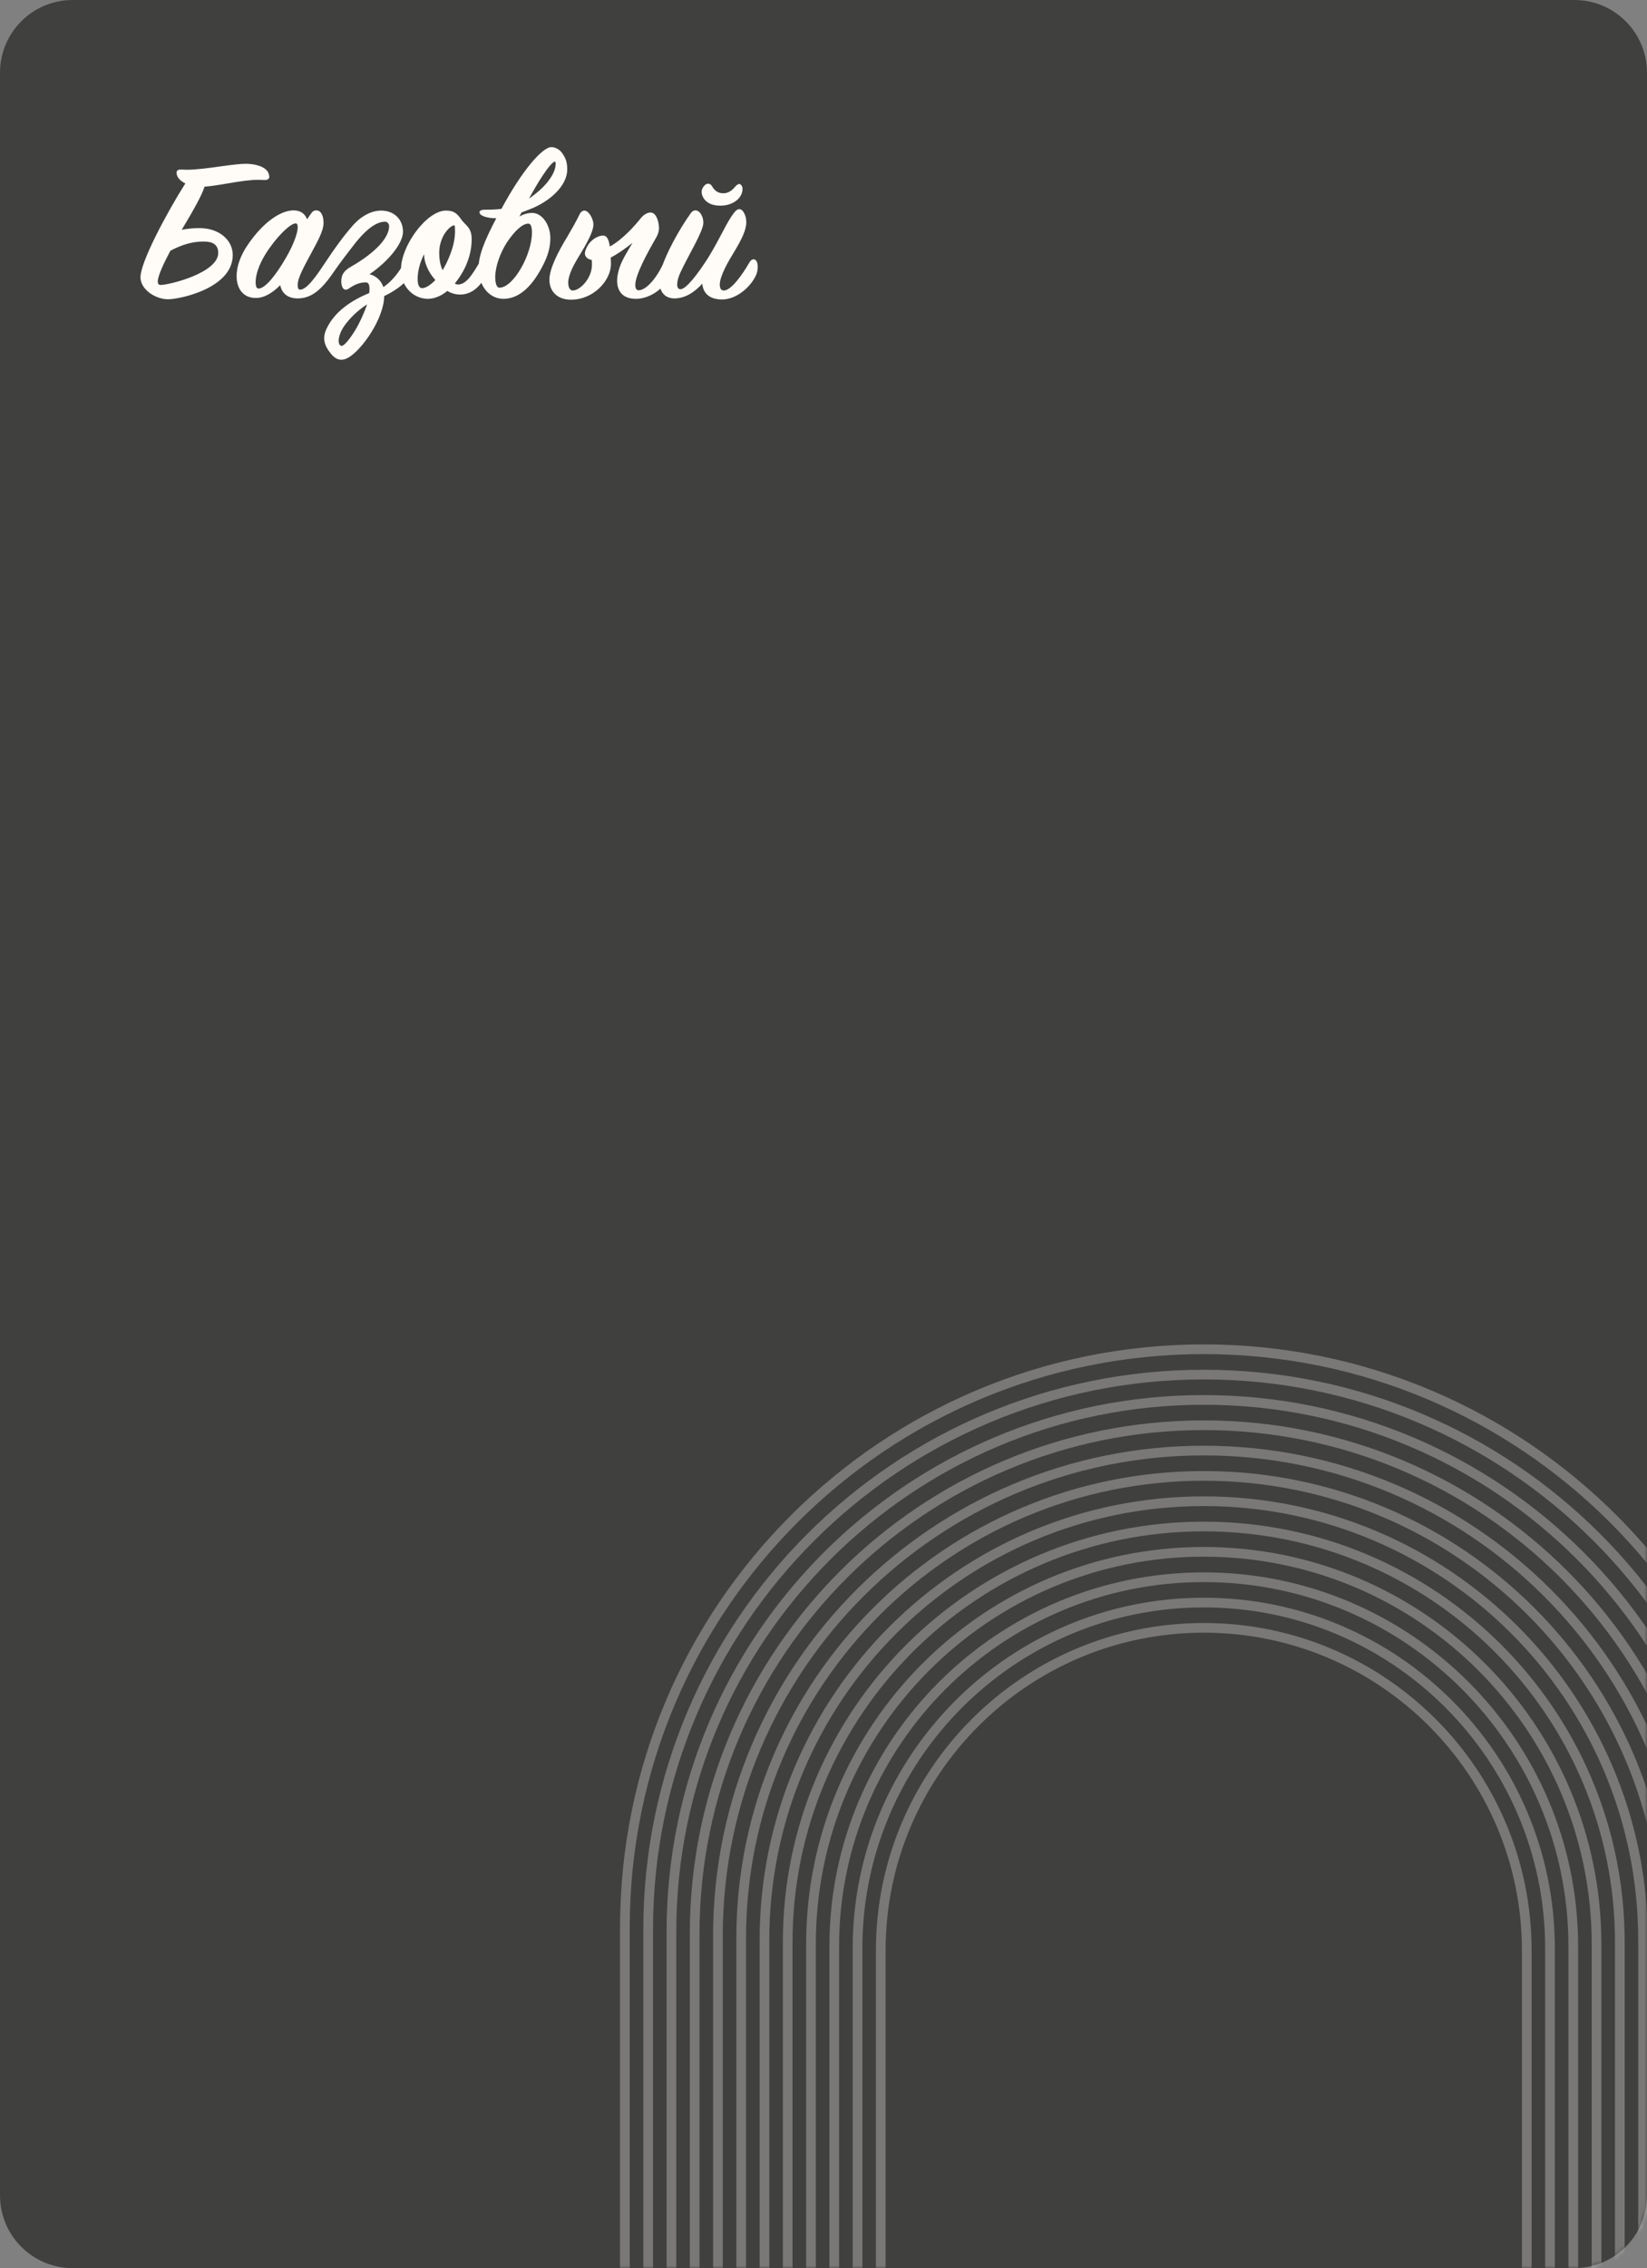 <?xml version="1.0" encoding="UTF-8"?> <svg xmlns="http://www.w3.org/2000/svg" width="340" height="468" viewBox="0 0 340 468" fill="none"><rect x="0" y="0" width="340" height="468" fill="#808080" stroke="none"/><path d="M0 15C0 6.716 6.716 0 15 0H325C333.284 0 340 6.716 340 15V453C340 461.284 333.284 468 325 468H15C6.716 468 0 461.284 0 453V15Z" fill="#40403F"></path><path d="M48.048 52.622C48.048 59.457 37.157 61.75 34.688 61.75C32.131 61.75 29 59.765 29 57.208C29 54.078 34.379 43.98 38.26 37.851C37.201 37.322 36.452 36.573 36.452 35.603C36.452 35.206 36.76 34.985 37.289 34.985C37.686 34.985 38.26 35.029 38.524 35.029C40.596 35.029 43.418 34.633 45.888 34.28C47.828 34.015 49.635 33.795 50.738 33.795C52.369 33.795 55.588 34.28 55.588 36.529C55.588 36.837 55.323 37.146 54.662 37.146C54.089 37.146 53.692 37.102 53.339 37.102C51.487 37.102 49.327 37.455 47.254 37.807C44.388 38.292 43.11 38.469 42.228 38.513C41.699 40.232 39.979 43.319 37.51 47.419C38.612 47.199 39.759 47.067 41.17 47.067C45.358 47.067 48.048 49.624 48.048 52.622ZM45.05 52.181C45.05 49.845 42.889 49.845 41.875 49.845C39.538 49.845 37.334 50.594 35.173 51.74C33.938 54.078 32.572 56.855 32.572 58.09C32.572 58.575 32.748 58.795 33.189 58.795C34.908 58.795 45.05 56.326 45.05 52.181ZM72.965 50.638C71.774 52.181 70.496 53.813 68.864 56.15C66.351 59.854 64.234 61.573 61.457 61.573C59.561 61.573 58.238 60.691 57.841 58.84C56.518 60.206 54.711 61.485 52.815 61.485C50.257 61.485 48.846 59.633 48.846 56.944C48.846 55.047 49.596 52.755 51.183 50.462C54.666 45.391 58.238 43.407 60.619 43.407C62.074 43.407 63 44.157 63.397 45.259C63.749 44.686 64.102 44.245 64.279 43.98C64.543 43.583 64.852 43.407 65.293 43.407C66.307 43.407 66.792 44.597 66.792 45.964C66.792 47.728 65.469 49.933 64.279 52.181C62.912 54.739 61.457 57.296 61.457 58.707C61.457 59.369 61.545 59.765 61.942 59.765C63.132 59.765 64.675 57.869 66.615 54.959C69.261 50.947 71.113 48.478 72.788 46.582C74.861 44.201 77.109 43.451 78.653 43.451C81.386 43.451 83.194 45.303 83.194 47.816C83.194 50.241 80.152 53.945 76.272 56.591C77.55 56.855 78.697 57.869 79.138 59.236C80.681 58.222 82.312 56.37 83.503 54.078C83.635 53.857 83.812 53.681 84.164 53.681C84.782 53.681 85.09 54.298 85.09 54.915C85.09 55.444 85.002 56.15 84.561 56.988C83.547 58.707 81.122 60.25 79.314 61.088C79.27 65.718 74.684 72.244 71.907 73.787C71.466 74.051 70.981 74.228 70.451 74.228C69.79 74.228 69.129 73.919 68.423 73.126C67.762 72.288 66.924 71.23 66.924 69.774C66.924 69.245 67.056 68.584 67.409 67.834C69.085 64.263 72.568 61.97 76.228 60.471C76.404 58.751 76.095 58.266 75.522 58.266C74.508 58.266 73.494 58.531 72.127 59.457C71.598 59.854 71.025 59.986 70.672 59.236C70.496 58.84 70.451 58.354 70.451 58.09C70.451 56.723 70.981 55.885 72.347 55.092C77.683 52.049 80.328 48.963 80.328 46.67C80.328 46.229 80.02 45.744 79.49 45.744C77.991 45.744 75.919 46.802 72.965 50.638ZM61.457 46.934C61.457 46.405 61.368 46.097 61.016 46.097C59.958 46.097 57.092 48.786 54.799 52.446C53.476 54.562 52.77 56.723 52.77 58.222C52.77 59.016 52.947 59.545 53.344 59.545C54.755 59.545 56.959 56.767 59.032 53.196C60.663 50.374 61.457 48.037 61.457 46.934ZM75.787 62.808C73.714 64.087 72.039 65.894 71.157 67.129C69.526 69.422 69.702 71.362 70.54 71.362C71.069 71.362 72.171 69.995 73.273 68.231C74.243 66.644 75.125 64.704 75.787 62.808ZM93.8 46.493C92.918 46.493 90.669 48.742 90.669 52.181C90.669 53.151 90.802 54.607 91.375 55.753C92.257 54.254 93.932 50.947 93.932 47.772C93.932 47.464 93.932 46.493 93.8 46.493ZM86.216 57.561C86.216 58.31 86.348 59.457 87.142 59.457C87.892 59.457 88.906 58.795 89.876 57.781C88.332 56.106 87.539 54.033 87.539 52.446C86.745 54.078 86.216 55.841 86.216 57.561ZM99.973 57.428C99.047 59.06 97.416 60.779 94.99 60.779C93.932 60.779 92.962 60.427 92.345 60.03C91.639 60.603 90.978 61.044 89.92 61.397C89.523 61.529 88.906 61.661 88.332 61.661C86.877 61.661 85.202 61.044 83.967 59.413C83.13 58.31 82.777 56.988 82.777 55.577C82.777 50.726 88.068 43.451 92.08 43.451C93.844 43.451 94.461 44.201 95.299 45.391C95.52 45.656 95.696 45.876 95.96 46.141C96.754 46.934 97.371 47.596 97.371 49.359C97.371 53.769 95.035 57.12 93.888 58.487C94.064 58.619 94.329 58.707 94.549 58.707C96.313 58.707 97.592 56.459 98.959 54.21C99.223 53.813 99.4 53.636 99.664 53.636C100.282 53.636 100.767 54.254 100.767 54.871C100.767 55.444 100.458 56.591 99.973 57.428ZM103.91 61.661C101.088 61.661 98.795 59.104 98.795 55.312C98.795 52.799 99.897 49.889 102.455 45.038C100.559 45.038 99.456 44.553 99.148 44.201C99.015 44.024 98.971 43.892 98.971 43.804C98.971 43.539 99.324 43.275 99.941 43.275C101.396 43.275 102.499 43.231 103.513 43.098C107.702 35.294 111.934 30.356 113.83 30.356C114.624 30.356 115.55 30.841 116.079 31.634C116.873 32.781 117.093 33.618 117.093 34.985C117.093 38.38 113.434 41.599 109.465 43.142L107.657 43.848L107.217 44.686C108.098 44.157 109.024 43.936 109.862 43.936C111.89 43.936 113.61 46.361 113.61 49.139C113.61 51.035 113.081 52.887 112.023 54.871C109.465 59.854 106.643 61.661 103.91 61.661ZM109.201 40.982C111.053 39.703 112.464 38.38 113.345 37.146C114.271 35.911 114.712 34.765 114.712 33.751C114.712 33.53 114.668 33.354 114.536 33.354C114.139 33.354 113.213 34.456 112.023 36.22C111.185 37.499 110.215 39.13 109.201 40.982ZM109.818 47.993C109.818 46.89 109.598 46.141 109.068 46.141C107.834 46.141 106.202 47.684 104.615 50.065C103.204 52.27 102.234 55.092 102.234 57.164C102.234 58.575 102.587 59.369 103.072 59.369C106.026 59.369 109.818 52.446 109.818 47.993ZM138.244 57.032C136.921 59.809 133.923 61.661 131.277 61.661C128.587 61.661 127.397 60.118 127.397 57.913C127.397 57.076 127.573 56.15 127.97 55.003C128.411 53.681 129.557 51.829 130.571 50.109C129.249 51.167 127.661 52.314 126.074 53.151C126.118 53.548 126.118 54.166 126.118 54.474C126.118 57.869 122.547 61.838 117.873 61.838C114.963 61.838 113.419 60.03 113.419 57.737C113.419 55.444 115.183 52.005 117.123 48.83C118.005 47.287 118.931 45.744 119.725 44.068C119.945 43.672 120.298 43.451 120.651 43.451C121.533 43.451 122.503 45.171 122.503 46.317C122.503 48.257 119.989 52.049 119.107 53.548C118.402 54.739 117.3 56.811 117.3 58.31C117.3 59.28 117.652 59.942 118.226 59.942C119.813 59.942 122.194 57.34 122.194 54.695C122.194 54.298 122.194 53.857 122.15 53.636C121.4 53.504 120.739 53.063 120.739 52.27C120.739 51.873 121.092 50.859 121.753 50.065C122.503 49.227 123.561 48.61 124.487 48.61C125.413 48.61 125.677 49.624 125.898 50.859C128.455 49.492 131.057 46.582 132.379 44.906C132.556 44.686 133.393 43.848 134.275 43.848C135.598 43.848 136.039 46.053 136.039 47.067C136.039 47.772 135.819 48.389 135.466 49.007C133.658 52.137 131.145 56.723 131.145 58.795C131.145 59.457 131.365 59.898 131.806 59.898C133.526 59.898 135.774 57.032 137.009 54.166C137.141 53.857 137.274 53.725 137.626 53.725C138.508 53.725 139.037 55.444 138.244 57.032ZM144.842 39.615C144.842 39.086 145.107 38.557 145.547 38.16C146.033 37.763 146.606 37.807 146.958 38.38C147.664 39.615 148.458 39.88 149.384 39.88C150.089 39.88 150.971 39.527 151.809 38.469C152.514 37.719 152.911 37.851 153.22 38.557C153.396 39.042 153.264 40.144 152.426 41.026C151.544 41.908 150.265 42.437 148.722 42.437C147.355 42.437 146.297 42.084 145.592 41.335C145.107 40.806 144.842 40.144 144.842 39.615ZM155.953 57.032C154.675 59.545 151.809 61.794 149.075 61.794C146.473 61.794 145.151 60.515 144.974 58.531C143.475 60.206 141.491 61.573 139.242 61.573C136.994 61.573 136.112 59.898 136.112 58.002C136.112 57.032 136.288 56.017 136.685 54.959C137.655 52.181 139.904 47.772 142.637 43.936C143.211 43.187 144.004 43.275 144.533 43.936C145.018 44.553 145.195 45.303 145.195 45.964C145.195 47.772 141.976 52.887 140.433 56.282C139.639 58.046 139.507 59.677 140.477 59.677C141.623 59.677 143.96 56.679 146.209 53.151C148.81 48.919 149.957 45.92 151.544 43.892C152.161 43.054 152.867 42.878 153.396 43.627C153.837 44.245 154.057 44.95 154.057 45.92C154.057 47.419 153.131 49.359 151.588 51.917C150.309 53.989 148.59 56.988 148.59 58.707C148.59 59.501 148.854 59.942 149.428 59.942C150.883 59.942 153.131 56.899 154.719 54.122C155.16 53.372 155.909 53.24 156.262 54.078C156.438 54.474 156.615 55.753 155.953 57.032Z" fill="#FFFCF7"></path><mask id="mask0_302_137" style="mask-type:alpha" maskUnits="userSpaceOnUse" x="0" y="0" width="340" height="468"><mask id="path-3-inside-1_302_137" fill="white"><path d="M0 15C0 6.716 6.716 0 15 0H325C333.284 0 340 6.716 340 15V453C340 461.284 333.284 468 325 468H15C6.716 468 0 461.284 0 453V15Z"></path></mask><path d="M0 15C0 6.716 6.716 0 15 0H325C333.284 0 340 6.716 340 15V453C340 461.284 333.284 468 325 468H15C6.716 468 0 461.284 0 453V15Z" fill="#FFFCF7"></path><path d="M15 2H325V-2H15V2ZM338 15V453H342V15H338ZM325 466H15V470H325V466ZM2 453V15H-2V453H2ZM15 466C7.82 466 2 460.18 2 453H-2C-2 462.389 5.611 470 15 470V466ZM338 453C338 460.18 332.18 466 325 466V470C334.389 470 342 462.389 342 453H338ZM325 2C332.18 2 338 7.82 338 15H342C342 5.611 334.389 -2 325 -2V2ZM15 -2C5.611 -2 -2 5.611 -2 15H2C2 7.82 7.82 2 15 2V-2Z" fill="#FFFCF7" mask="url(#path-3-inside-1_302_137)"></path></mask><g mask="url(#mask0_302_137)"><g opacity="0.3"><path d="M368 552.9V397.739C368 331.836 314.495 278.405 248.5 278.405C182.505 278.405 129 331.836 129 397.739V552.9" stroke="#FFFCF7" stroke-width="2" stroke-miterlimit="10"></path><path d="M363.196 553.791V398.168C363.196 334.911 311.844 283.631 248.5 283.631C185.155 283.631 133.804 334.911 133.804 398.168V553.791" stroke="#FFFCF7" stroke-width="2" stroke-miterlimit="10"></path><path d="M358.392 554.682V398.596C358.392 337.987 309.194 288.857 248.5 288.857C187.807 288.857 138.608 337.987 138.608 398.596V554.682" stroke="#FFFCF7" stroke-width="2" stroke-miterlimit="10"></path><path d="M353.596 555.573V399.033C353.596 341.07 306.543 294.082 248.5 294.082C190.457 294.082 143.403 341.07 143.403 399.033V555.573" stroke="#FFFCF7" stroke-width="2" stroke-miterlimit="10"></path><path d="M348.792 556.464V399.461C348.792 344.146 303.892 299.308 248.5 299.308C193.107 299.308 148.207 344.146 148.207 399.461V556.464" stroke="#FFFCF7" stroke-width="2" stroke-miterlimit="10"></path><path d="M343.989 557.355V399.89C343.989 347.222 301.233 304.534 248.5 304.534C195.759 304.534 153.012 347.23 153.012 399.89V557.355" stroke="#FFFCF7" stroke-width="2" stroke-miterlimit="10"></path><path d="M339.184 558.246V400.318C339.184 350.306 298.582 309.759 248.5 309.759C198.418 309.759 157.815 350.306 157.815 400.318V558.246" stroke="#FFFCF7" stroke-width="2" stroke-miterlimit="10"></path><path d="M334.389 559.136V400.746C334.389 353.381 295.94 314.976 248.5 314.976C201.069 314.976 162.611 353.372 162.611 400.746V559.136" stroke="#FFFCF7" stroke-width="2" stroke-miterlimit="10"></path><path d="M329.585 560.027V401.175C329.585 356.456 293.28 320.202 248.5 320.202C203.72 320.202 167.415 356.456 167.415 401.175V560.027" stroke="#FFFCF7" stroke-width="2" stroke-miterlimit="10"></path><path d="M324.781 560.927V401.62C324.781 359.549 290.629 325.445 248.5 325.445C206.37 325.445 172.219 359.549 172.219 401.62V560.927" stroke="#FFFCF7" stroke-width="2" stroke-miterlimit="10"></path><path d="M319.977 561.818V402.048C319.977 362.624 287.971 330.67 248.5 330.67C209.022 330.67 177.023 362.633 177.023 402.048V561.818" stroke="#FFFCF7" stroke-width="2" stroke-miterlimit="10"></path><path d="M315.181 562.709V402.477C315.181 365.7 285.328 335.888 248.5 335.888C211.672 335.888 181.818 365.7 181.818 402.477V562.709" stroke="#FFFCF7" stroke-width="2" stroke-miterlimit="10"></path></g></g></svg> 